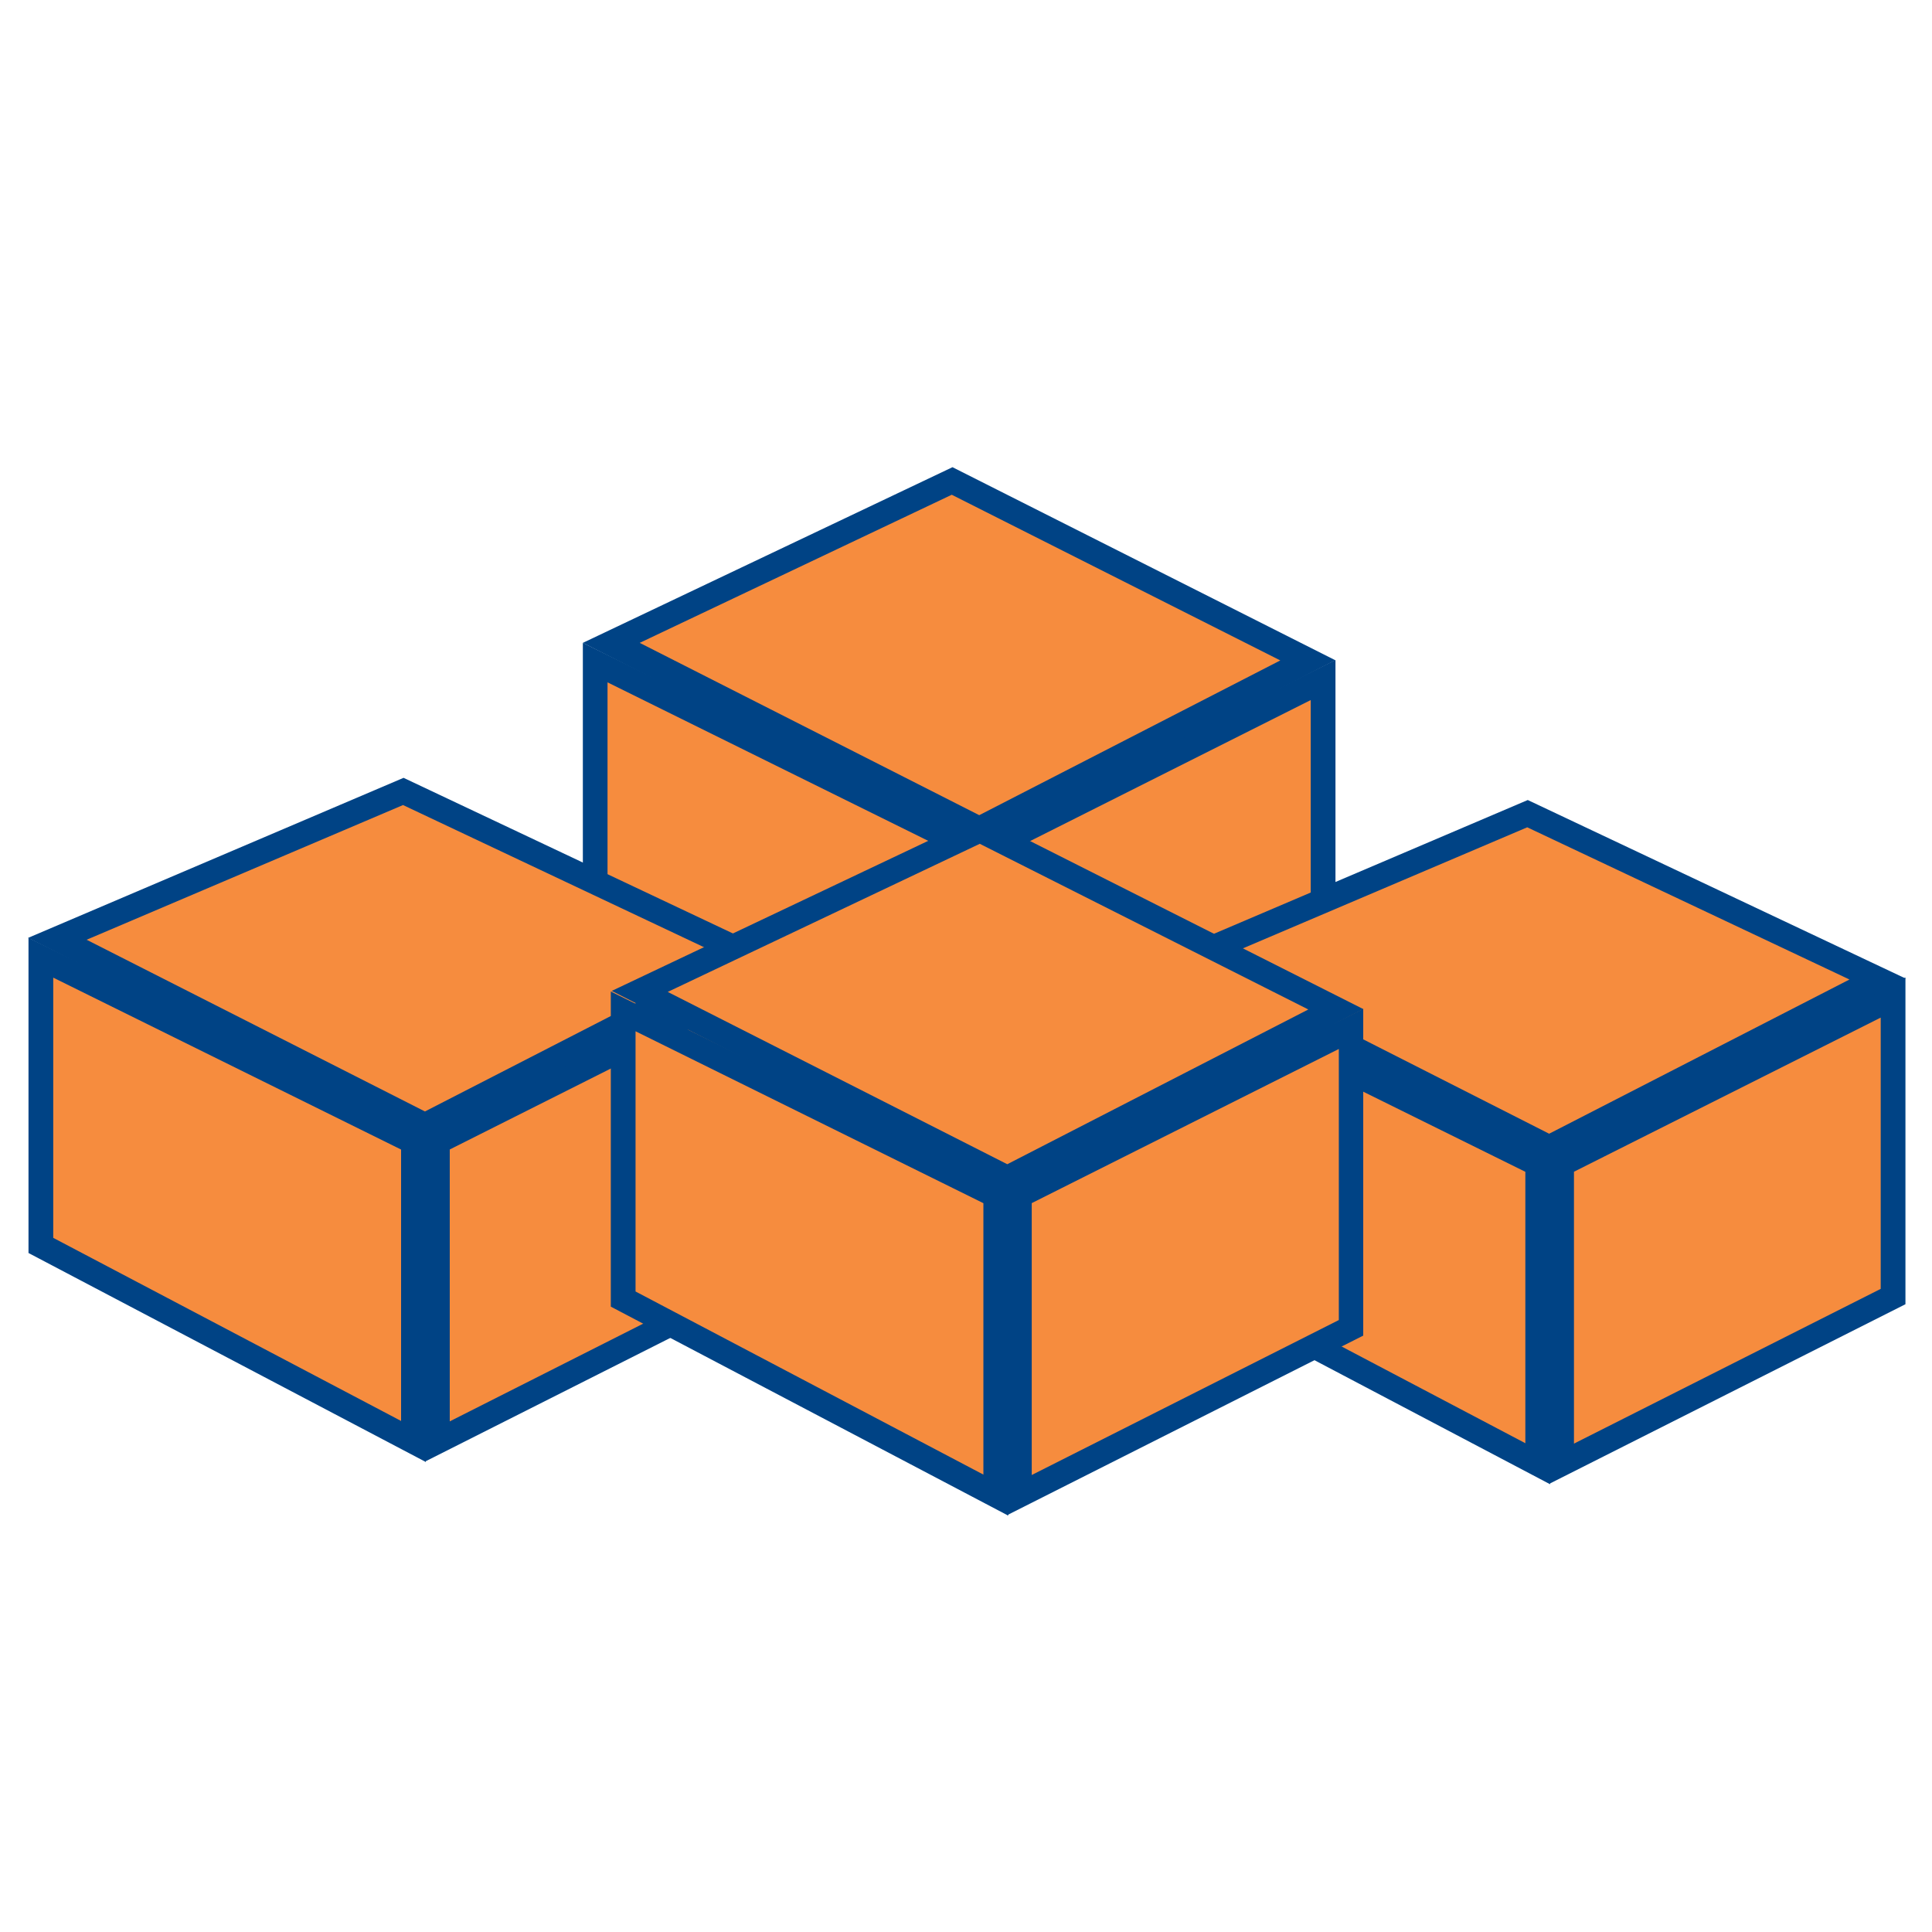 <?xml version="1.0" encoding="UTF-8" standalone="no"?>
<svg
   viewBox="0 0 28.815 28.815"
   version="1.1"
   id="svg50"
   sodipodi:docname="file-type-vba.svg"
   width="28.815"
   height="28.815"
   inkscape:version="1.1.2 (0a00cf5339, 2022-02-04)"
   xmlns:inkscape="http://www.inkscape.org/namespaces/inkscape"
   xmlns:sodipodi="http://sodipodi.sourceforge.net/DTD/sodipodi-0.dtd"
   xmlns="http://www.w3.org/2000/svg"
   xmlns:svg="http://www.w3.org/2000/svg">
  <defs
     id="defs54" />
  <sodipodi:namedview
     id="namedview52"
     pagecolor="#ffffff"
     bordercolor="#666666"
     borderopacity="1.0"
     inkscape:pageshadow="2"
     inkscape:pageopacity="0.0"
     inkscape:pagecheckerboard="0"
     showgrid="false"
     inkscape:zoom="16"
     inkscape:cx="15.40625"
     inkscape:cy="4.9375"
     inkscape:window-width="1920"
     inkscape:window-height="1043"
     inkscape:window-x="0"
     inkscape:window-y="0"
     inkscape:window-maximized="1"
     inkscape:current-layer="svg50" />
  <path
     d="m 8.876,9.88 5.557,2.747 v 4.468 l -5.557,-2.925 z"
     fill="#6483c0"
     id="path2"
     style="fill:#f68c3e;fill-opacity:1" />
  <path
     d="m 14.619,17.401 -5.926,-3.12 V 9.588 l 5.926,2.924 z m -5.558,-3.343 5.188,2.73 v -4.047 l -5.188,-2.564 z"
     id="path4"
     style="fill:#004385;fill-opacity:1"
     sodipodi:nodetypes="cccccccccc" />
  <path
     d="m 14.79,12.627 v 4.468 l 4.944,-2.493 v -4.46 z"
     fill="#6483c0"
     id="path6"
     style="fill:#f68c3e;fill-opacity:1" />
  <path
     d="m 14.605,17.395 v -4.882 l 5.313,-2.67 v 4.873 z m 0.369,-4.655 v 4.055 l 4.575,-2.307 v -4.047 z"
     id="path8"
     style="fill:#004385;fill-opacity:1" />
  <path
     d="m 9.122,9.585 5.483,2.783 4.896,-2.516 -5.305,-2.675 z"
     fill="#6483c0"
     id="path10"
     style="fill:#f68c3e;fill-opacity:1" />
  <path
     d="m 14.606,12.576 -5.913,-2.988 5.513,-2.62 5.709,2.879 z m -5.065,-2.988 5.064,2.57 4.49,-2.308 -4.9,-2.471 z"
     id="path12"
     style="fill:#004385;fill-opacity:1"
     sodipodi:nodetypes="cccccccccc" />
  <path
     d="m 17.376,14.617 5.558,2.746 v 4.468 l -5.558,-2.925 z"
     fill="#952781"
     id="path14"
     style="fill:#f68c3e;fill-opacity:1" />
  <path
     d="m 23.119,22.137 -5.926,-3.12 v -4.7 l 5.926,2.931 z m -5.557,-3.343 5.188,2.731 v -4.048 l -5.188,-2.564 z"
     id="path16"
     style="fill:#004385;fill-opacity:1" />
  <path
     d="m 23.29,17.363 v 4.468 l 4.944,-2.493 v -4.46 z"
     fill="#952781"
     id="path18"
     style="fill:#f68c3e;fill-opacity:1" />
  <path
     d="m 23.106,22.131 v -4.882 l 5.313,-2.67 v 4.873 z m 0.369,-4.655 v 4.055 l 4.575,-2.308 v -4.046 z"
     id="path20"
     style="fill:#004385;fill-opacity:1" />
  <path
     d="m 17.622,14.334 5.484,2.783 4.896,-2.517 -5.219,-2.466 z"
     fill="#952781"
     id="path22"
     style="fill:#f68c3e;fill-opacity:1" />
  <path
     d="m 23.106,17.324 -5.92,-3.005 5.6,-2.387 5.633,2.661 z m -5.047,-2.976 5.046,2.561 4.479,-2.3 -4.806,-2.27 z"
     id="path24"
     style="fill:#004385;fill-opacity:1" />
  <path
     d="m 0.609,14.284 5.558,2.747 v 4.468 l -5.558,-2.925 z"
     fill="#d87b30"
     id="path26"
     style="fill:#f68c3e;fill-opacity:1" />
  <path
     d="m 6.351,21.805 -5.926,-3.117 v -4.7 l 5.926,2.929 z m -5.557,-3.343 5.188,2.731 v -4.048 l -5.188,-2.564 z"
     id="path28"
     style="fill:#004385;fill-opacity:1" />
  <path
     d="m 6.523,17.031 v 4.468 l 4.944,-2.493 v -4.46 z"
     fill="#d87b30"
     id="path30"
     style="fill:#f68c3e;fill-opacity:1" />
  <path
     d="m 6.339,21.799 v -4.882 l 5.313,-2.67 v 4.873 z m 0.369,-4.655 v 4.055 l 4.575,-2.311 v -4.043 z"
     id="path32"
     style="fill:#004385;fill-opacity:1" />
  <path
     d="m 0.855,14.001 5.484,2.784 4.896,-2.517 -5.219,-2.466 z"
     fill="#d87b30"
     id="path34"
     style="fill:#f68c3e;fill-opacity:1" />
  <path
     d="m 6.339,16.988 -5.92,-3 5.6,-2.387 5.632,2.661 z m -5.047,-2.972 5.046,2.561 4.479,-2.3 -4.806,-2.27 z"
     id="path36"
     style="fill:#004385;fill-opacity:1" />
  <path
     d="m 9.294,15.084 5.557,2.746 v 4.469 l -5.557,-2.926 z"
     fill="#e0d400"
     id="path38"
     style="fill:#f68c3e;fill-opacity:1" />
  <path
     d="m 15.036,22.604 -5.926,-3.116 v -4.7 l 5.926,2.929 z m -5.557,-3.342 5.188,2.731 v -4.048 l -5.188,-2.564 z"
     id="path40"
     style="fill:#004385;fill-opacity:1" />
  <path
     d="m 15.208,17.83 v 4.469 l 4.944,-2.494 v -4.46 z"
     fill="#e0d400"
     id="path42"
     style="fill:#f68c3e;fill-opacity:1" />
  <path
     d="m 15.019,22.599 v -4.882 l 5.313,-2.67 v 4.873 z m 0.369,-4.655 v 4.055 l 4.58,-2.311 v -4.043 z"
     id="path44"
     style="fill:#004385;fill-opacity:1" />
  <path
     d="m 9.54,14.789 5.484,2.783 4.896,-2.517 -5.305,-2.674 z"
     fill="#e0d400"
     id="path46"
     style="fill:#f68c3e;fill-opacity:1" />
  <path
     d="m 15.024,17.779 -5.9,-3 5.5,-2.608 5.709,2.879 z m -5.065,-2.985 5.064,2.57 4.49,-2.308 -4.9,-2.471 z"
     id="path48"
     style="fill:#004385;fill-opacity:1" />
</svg>
